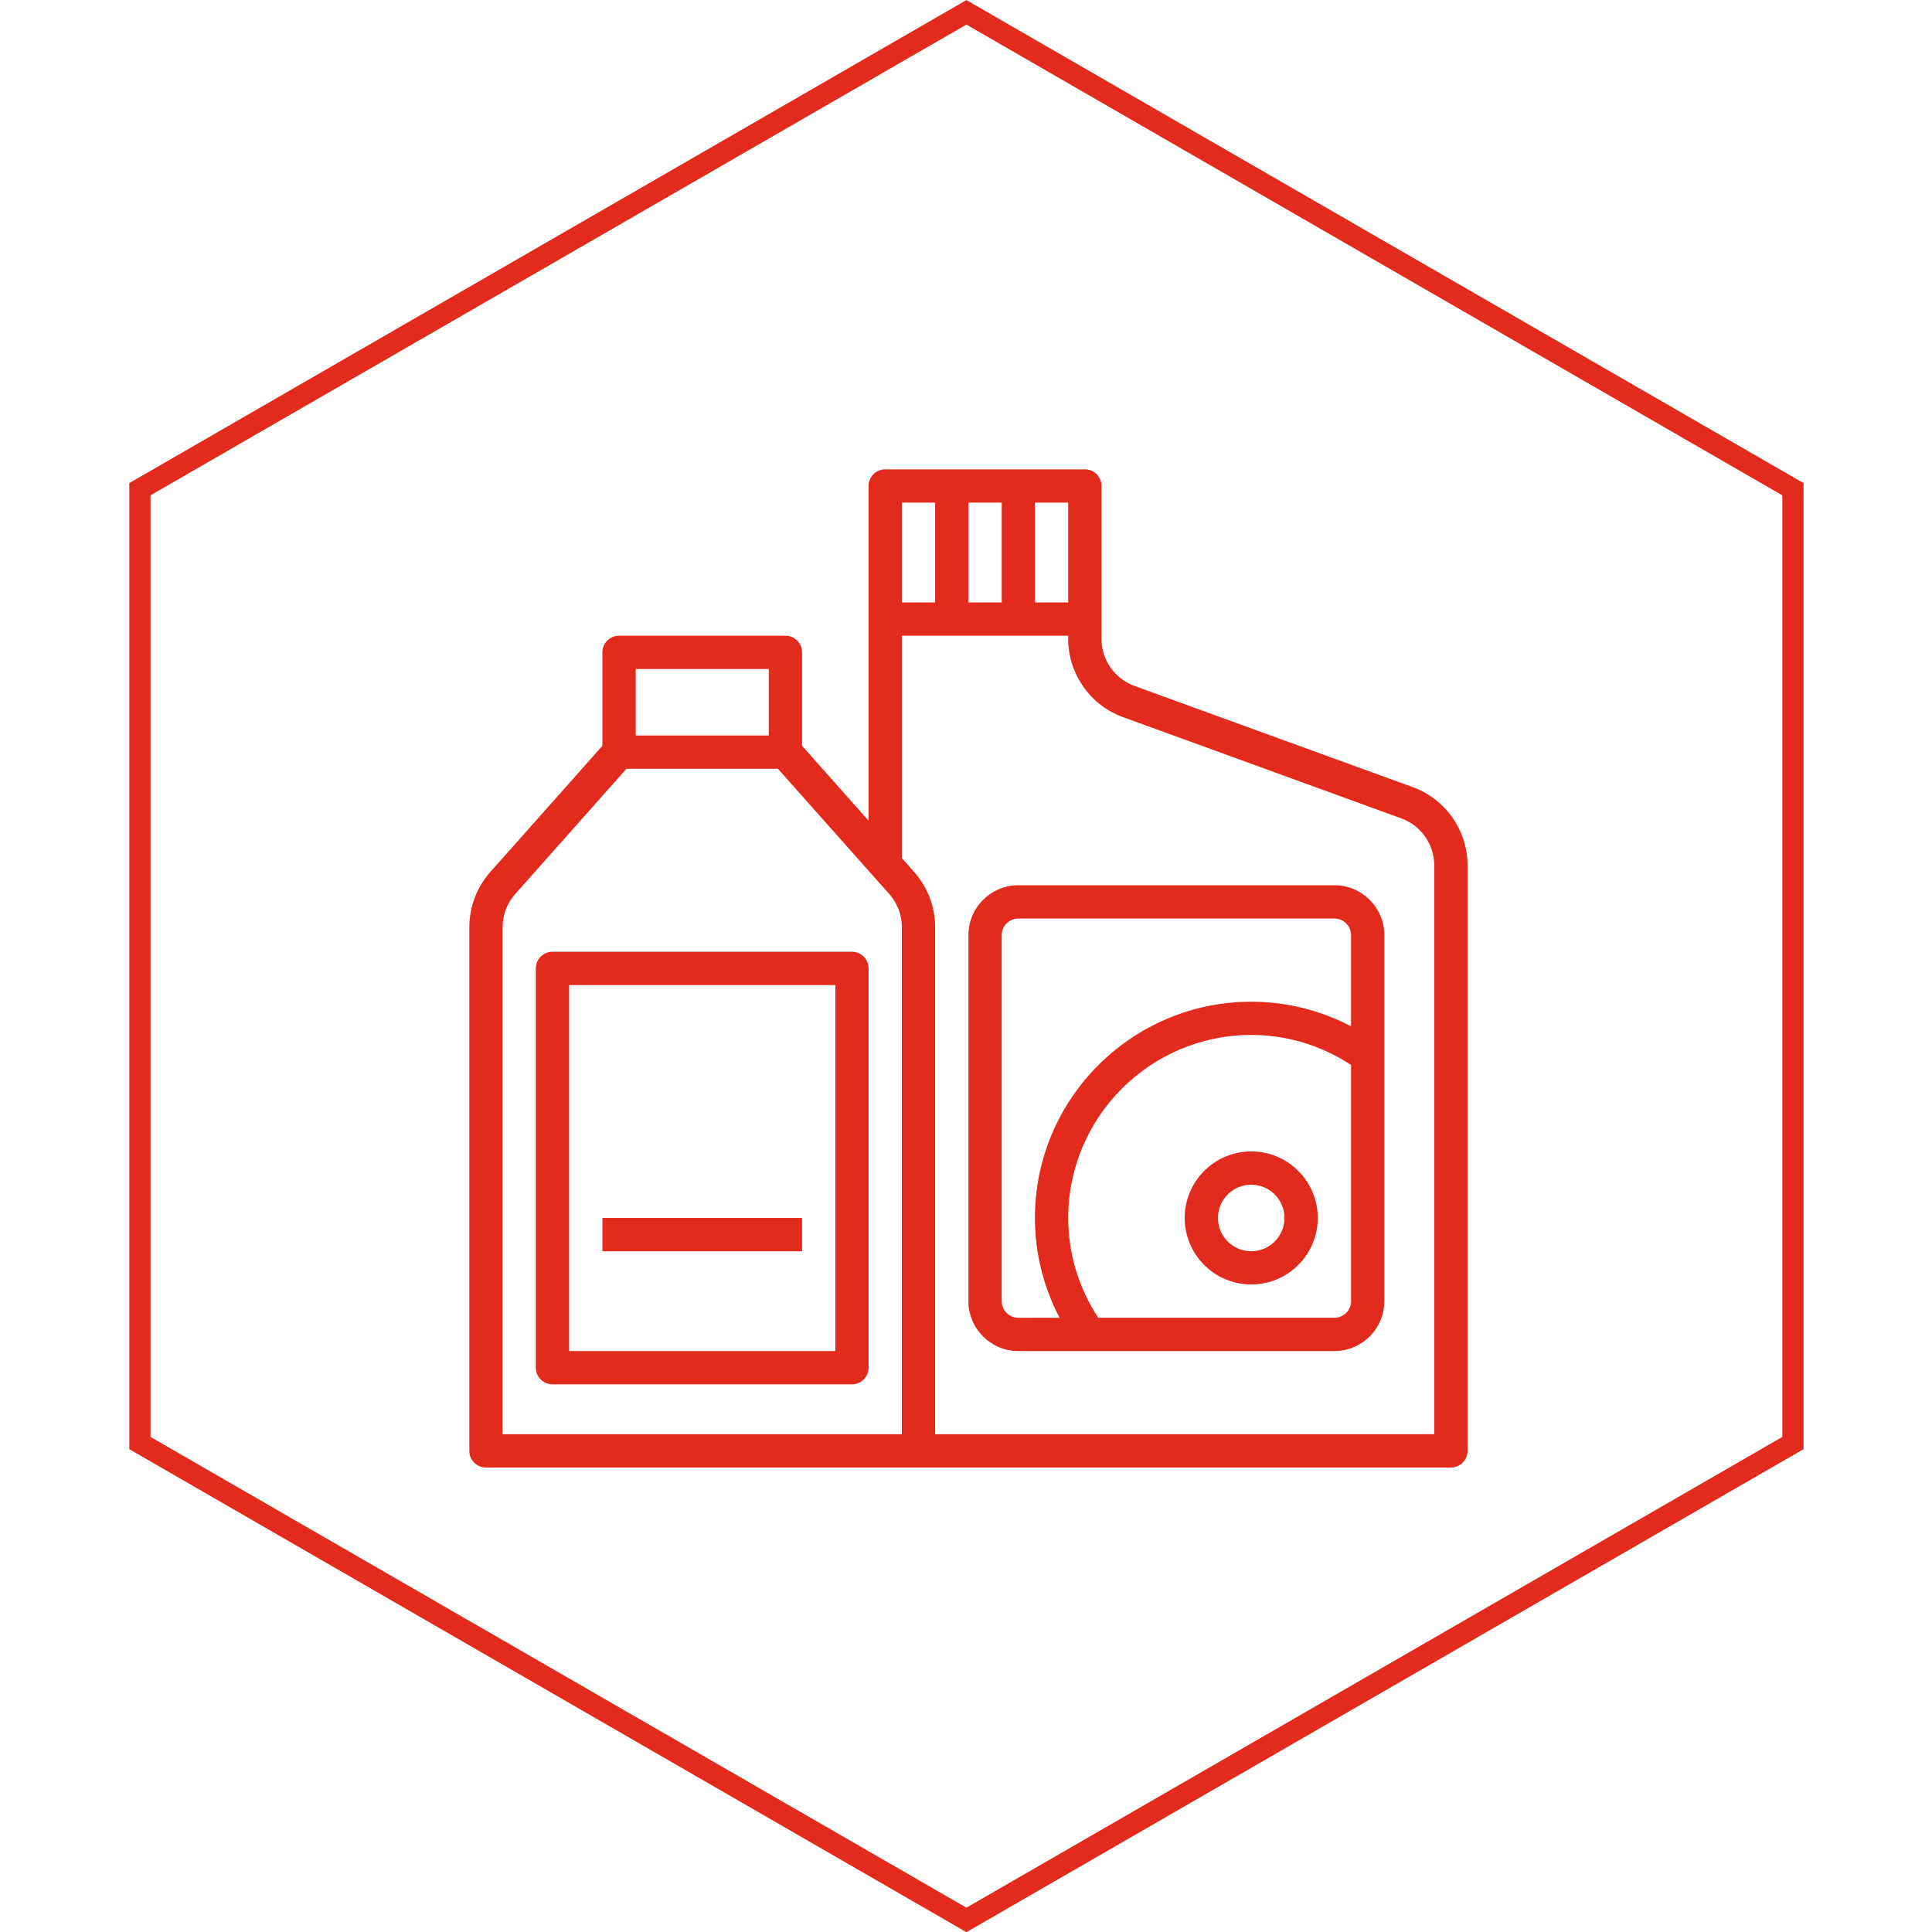 <svg xmlns="http://www.w3.org/2000/svg" xmlns:xlink="http://www.w3.org/1999/xlink" width="120" zoomAndPan="magnify" viewBox="0 0 90 90" height="120" preserveAspectRatio="xMidYMid meet" version="1.0"><defs><clipPath id="6bef86a105"><path d="M 6.02 0 L 84.02 0 L 84.02 90 L 6.02 90 Z M 6.02 0 " clip-rule="nonzero"/></clipPath><clipPath id="79226cd371"><path d="M 21.863 21.863 L 68.363 21.863 L 68.363 68.363 L 21.863 68.363 Z M 21.863 21.863 " clip-rule="nonzero"/></clipPath></defs><g clip-path="url(#6bef86a105)"><path fill="#e22b1c" d="M 7.012 66.938 L 45.02 88.867 L 83.027 66.938 L 83.027 23.074 L 45.02 1.145 L 7.012 23.074 Z M 45.02 90.008 L 6.023 67.508 L 6.023 22.504 L 45.02 0.004 L 84.016 22.504 L 84.016 67.508 L 45.02 90.008 " fill-opacity="1" fill-rule="nonzero"/></g><g clip-path="url(#79226cd371)"><path fill="#e22b1c" d="M 65.812 36.668 L 52.844 31.953 C 51.93 31.617 51.312 30.738 51.312 29.766 L 51.312 22.637 C 51.312 22.211 50.965 21.863 50.539 21.863 L 41.238 21.863 C 40.809 21.863 40.461 22.211 40.461 22.637 L 40.461 38.23 L 37.363 34.742 L 37.363 30.387 C 37.363 29.961 37.016 29.613 36.586 29.613 L 28.836 29.613 C 28.41 29.613 28.062 29.961 28.062 30.387 L 28.062 34.742 L 22.844 40.617 C 22.211 41.328 21.863 42.242 21.863 43.191 L 21.863 67.586 C 21.863 68.016 22.207 68.363 22.637 68.363 L 67.586 68.363 C 68.016 68.363 68.363 68.016 68.363 67.586 L 68.363 40.309 C 68.363 38.684 67.34 37.223 65.812 36.668 Z M 49.762 28.062 L 48.211 28.062 L 48.211 23.414 L 49.762 23.414 Z M 45.113 28.062 L 45.113 23.414 L 46.664 23.414 L 46.664 28.062 Z M 42.012 23.414 L 43.562 23.414 L 43.562 28.062 L 42.012 28.062 Z M 29.613 31.164 L 35.812 31.164 L 35.812 34.262 L 29.613 34.262 Z M 42.012 66.812 L 23.414 66.812 L 23.414 43.191 C 23.414 42.621 23.621 42.074 24 41.648 L 29.184 35.812 L 36.238 35.812 L 41.426 41.648 C 41.805 42.074 42.012 42.621 42.012 43.191 Z M 66.812 66.812 L 43.562 66.812 L 43.562 43.191 C 43.562 42.242 43.215 41.328 42.582 40.617 L 42.012 39.973 L 42.012 29.613 L 49.762 29.613 L 49.762 29.766 C 49.762 31.391 50.785 32.852 52.312 33.406 L 65.281 38.125 C 66.195 38.457 66.812 39.336 66.812 40.309 Z M 66.812 66.812 " fill-opacity="1" fill-rule="nonzero"/></g><path fill="#e22b1c" d="M 62.164 41.238 L 47.438 41.238 C 46.156 41.238 45.113 42.281 45.113 43.562 L 45.113 60.613 C 45.113 61.895 46.156 62.938 47.438 62.938 L 62.164 62.938 C 63.445 62.938 64.488 61.895 64.488 60.613 L 64.488 43.562 C 64.488 42.281 63.445 41.238 62.164 41.238 Z M 46.664 60.613 L 46.664 43.562 C 46.664 43.137 47.008 42.789 47.438 42.789 L 62.164 42.789 C 62.59 42.789 62.938 43.137 62.938 43.562 L 62.938 47.809 C 61.504 47.059 59.922 46.664 58.289 46.664 C 52.73 46.664 48.211 51.184 48.211 56.738 C 48.211 58.371 48.609 59.953 49.359 61.387 L 47.438 61.387 C 47.008 61.387 46.664 61.039 46.664 60.613 Z M 62.164 61.387 L 51.16 61.387 C 50.25 59.996 49.762 58.398 49.762 56.738 C 49.762 52.039 53.586 48.211 58.289 48.211 C 59.949 48.211 61.547 48.699 62.938 49.609 L 62.938 60.613 C 62.938 61.039 62.59 61.387 62.164 61.387 Z M 62.164 61.387 " fill-opacity="1" fill-rule="nonzero"/><path fill="#e22b1c" d="M 39.688 44.336 L 25.738 44.336 C 25.309 44.336 24.961 44.684 24.961 45.113 L 24.961 63.711 C 24.961 64.141 25.309 64.488 25.738 64.488 L 39.688 64.488 C 40.117 64.488 40.461 64.141 40.461 63.711 L 40.461 45.113 C 40.461 44.684 40.117 44.336 39.688 44.336 Z M 38.914 62.938 L 26.512 62.938 L 26.512 45.887 L 38.914 45.887 Z M 38.914 62.938 " fill-opacity="1" fill-rule="nonzero"/><path fill="#e22b1c" d="M 58.289 53.637 C 56.578 53.637 55.188 55.027 55.188 56.738 C 55.188 58.445 56.578 59.836 58.289 59.836 C 59.996 59.836 61.387 58.445 61.387 56.738 C 61.387 55.027 59.996 53.637 58.289 53.637 Z M 58.289 58.289 C 57.434 58.289 56.738 57.594 56.738 56.738 C 56.738 55.883 57.434 55.188 58.289 55.188 C 59.141 55.188 59.836 55.883 59.836 56.738 C 59.836 57.594 59.141 58.289 58.289 58.289 Z M 58.289 58.289 " fill-opacity="1" fill-rule="nonzero"/><path fill="#e22b1c" d="M 28.062 56.738 L 37.363 56.738 L 37.363 58.289 L 28.062 58.289 Z M 28.062 56.738 " fill-opacity="1" fill-rule="nonzero"/></svg>